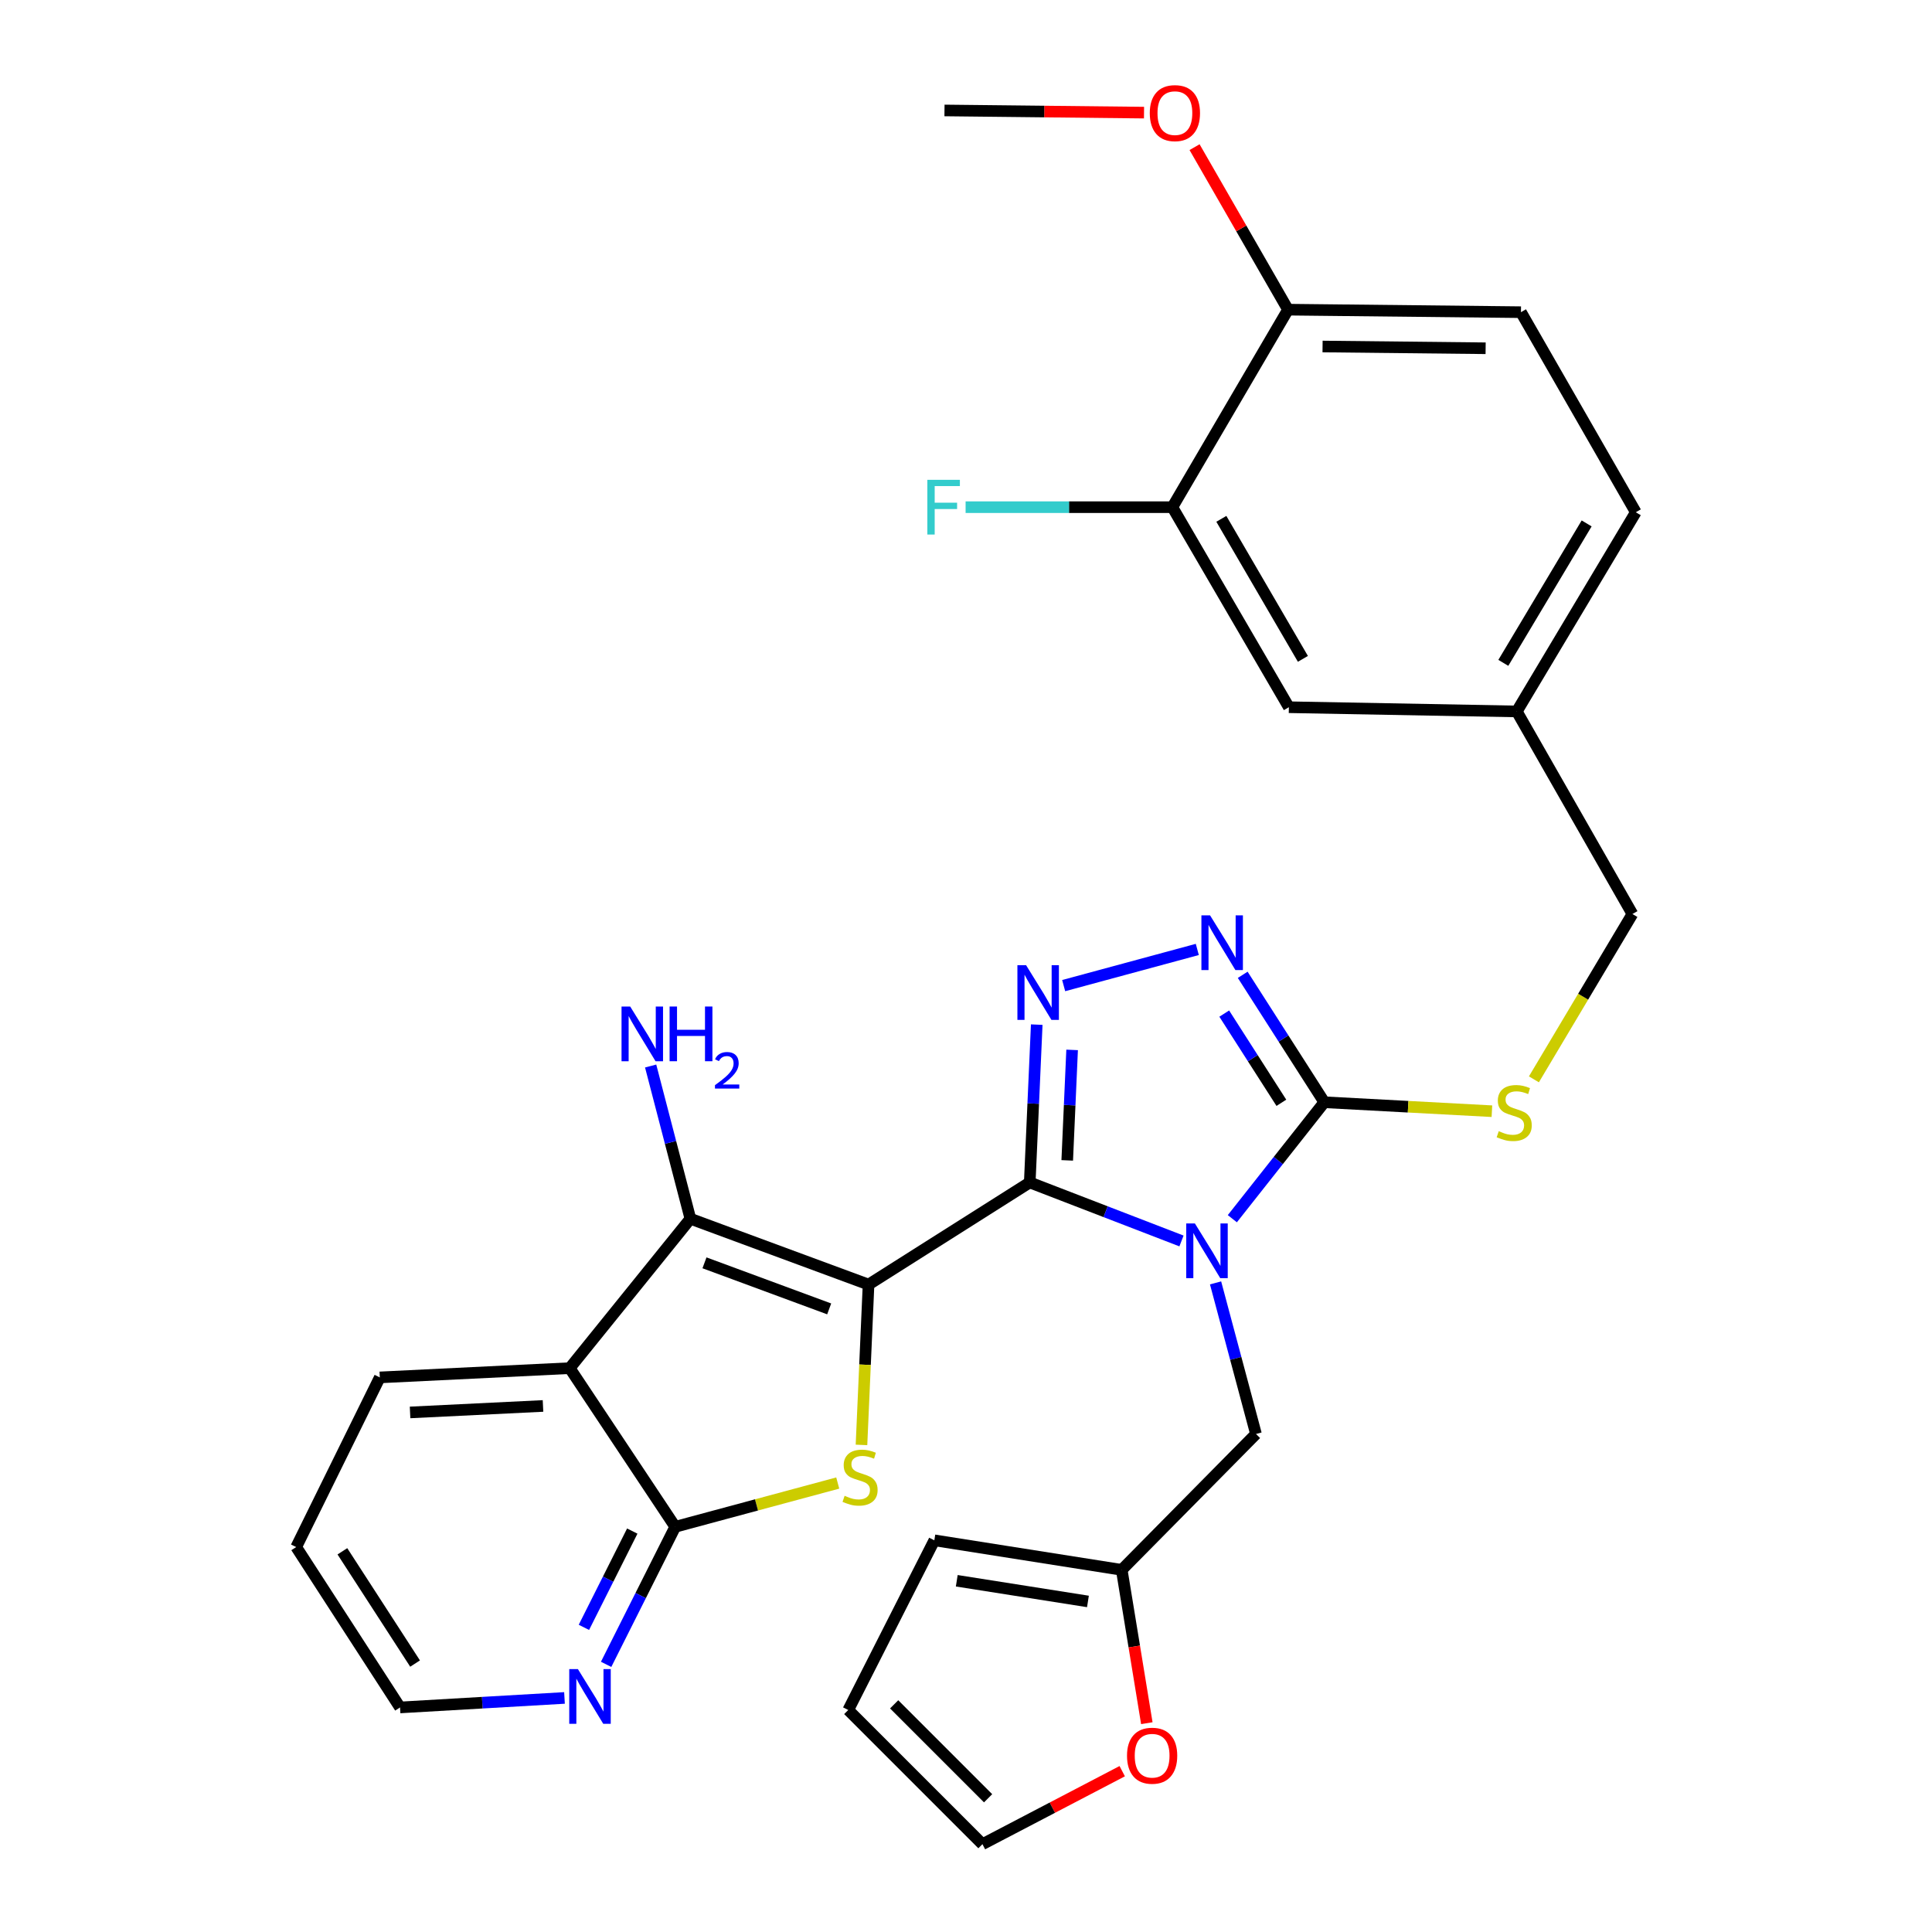 <?xml version='1.0' encoding='iso-8859-1'?>
<svg version='1.1' baseProfile='full'
              xmlns='http://www.w3.org/2000/svg'
                      xmlns:rdkit='http://www.rdkit.org/xml'
                      xmlns:xlink='http://www.w3.org/1999/xlink'
                  xml:space='preserve'
width='1000px' height='1000px' viewBox='0 0 1000 1000'>
<!-- END OF HEADER -->
<rect style='opacity:1.0;fill:#FFFFFF;stroke:none' width='1000' height='1000' x='0' y='0'> </rect>
<path class='bond-0' d='M 449.555,664.889 L 532.997,612.032' style='fill:none;fill-rule:evenodd;stroke:#000000;stroke-width:6px;stroke-linecap:butt;stroke-linejoin:miter;stroke-opacity:1' />
<path class='bond-2' d='M 449.555,664.889 L 447.729,706.388' style='fill:none;fill-rule:evenodd;stroke:#000000;stroke-width:6px;stroke-linecap:butt;stroke-linejoin:miter;stroke-opacity:1' />
<path class='bond-2' d='M 447.729,706.388 L 445.903,747.886' style='fill:none;fill-rule:evenodd;stroke:#CCCC00;stroke-width:6px;stroke-linecap:butt;stroke-linejoin:miter;stroke-opacity:1' />
<path class='bond-3' d='M 449.555,664.889 L 357.347,630.822' style='fill:none;fill-rule:evenodd;stroke:#000000;stroke-width:6px;stroke-linecap:butt;stroke-linejoin:miter;stroke-opacity:1' />
<path class='bond-3' d='M 429.183,677.483 L 364.638,653.636' style='fill:none;fill-rule:evenodd;stroke:#000000;stroke-width:6px;stroke-linecap:butt;stroke-linejoin:miter;stroke-opacity:1' />
<path class='bond-1' d='M 532.997,612.032 L 572.266,627.176' style='fill:none;fill-rule:evenodd;stroke:#000000;stroke-width:6px;stroke-linecap:butt;stroke-linejoin:miter;stroke-opacity:1' />
<path class='bond-1' d='M 572.266,627.176 L 611.535,642.32' style='fill:none;fill-rule:evenodd;stroke:#0000FF;stroke-width:6px;stroke-linecap:butt;stroke-linejoin:miter;stroke-opacity:1' />
<path class='bond-4' d='M 532.997,612.032 L 534.805,571.187' style='fill:none;fill-rule:evenodd;stroke:#000000;stroke-width:6px;stroke-linecap:butt;stroke-linejoin:miter;stroke-opacity:1' />
<path class='bond-4' d='M 534.805,571.187 L 536.613,530.342' style='fill:none;fill-rule:evenodd;stroke:#0000FF;stroke-width:6px;stroke-linecap:butt;stroke-linejoin:miter;stroke-opacity:1' />
<path class='bond-4' d='M 552.395,600.613 L 553.66,572.022' style='fill:none;fill-rule:evenodd;stroke:#000000;stroke-width:6px;stroke-linecap:butt;stroke-linejoin:miter;stroke-opacity:1' />
<path class='bond-4' d='M 553.66,572.022 L 554.926,543.43' style='fill:none;fill-rule:evenodd;stroke:#0000FF;stroke-width:6px;stroke-linecap:butt;stroke-linejoin:miter;stroke-opacity:1' />
<path class='bond-5' d='M 637.852,630.8 L 661.658,600.66' style='fill:none;fill-rule:evenodd;stroke:#0000FF;stroke-width:6px;stroke-linecap:butt;stroke-linejoin:miter;stroke-opacity:1' />
<path class='bond-5' d='M 661.658,600.66 L 685.464,570.521' style='fill:none;fill-rule:evenodd;stroke:#000000;stroke-width:6px;stroke-linecap:butt;stroke-linejoin:miter;stroke-opacity:1' />
<path class='bond-9' d='M 629.176,664.023 L 639.631,703.12' style='fill:none;fill-rule:evenodd;stroke:#0000FF;stroke-width:6px;stroke-linecap:butt;stroke-linejoin:miter;stroke-opacity:1' />
<path class='bond-9' d='M 639.631,703.12 L 650.087,742.218' style='fill:none;fill-rule:evenodd;stroke:#000000;stroke-width:6px;stroke-linecap:butt;stroke-linejoin:miter;stroke-opacity:1' />
<path class='bond-8' d='M 433.615,767.612 L 391.554,778.942' style='fill:none;fill-rule:evenodd;stroke:#CCCC00;stroke-width:6px;stroke-linecap:butt;stroke-linejoin:miter;stroke-opacity:1' />
<path class='bond-8' d='M 391.554,778.942 L 349.494,790.272' style='fill:none;fill-rule:evenodd;stroke:#000000;stroke-width:6px;stroke-linecap:butt;stroke-linejoin:miter;stroke-opacity:1' />
<path class='bond-7' d='M 357.347,630.822 L 294.886,708.151' style='fill:none;fill-rule:evenodd;stroke:#000000;stroke-width:6px;stroke-linecap:butt;stroke-linejoin:miter;stroke-opacity:1' />
<path class='bond-16' d='M 357.347,630.822 L 347.06,591.293' style='fill:none;fill-rule:evenodd;stroke:#000000;stroke-width:6px;stroke-linecap:butt;stroke-linejoin:miter;stroke-opacity:1' />
<path class='bond-16' d='M 347.06,591.293 L 336.773,551.765' style='fill:none;fill-rule:evenodd;stroke:#0000FF;stroke-width:6px;stroke-linecap:butt;stroke-linejoin:miter;stroke-opacity:1' />
<path class='bond-6' d='M 550.555,510.148 L 619.722,491.43' style='fill:none;fill-rule:evenodd;stroke:#0000FF;stroke-width:6px;stroke-linecap:butt;stroke-linejoin:miter;stroke-opacity:1' />
<path class='bond-10' d='M 685.464,570.521 L 728.839,572.839' style='fill:none;fill-rule:evenodd;stroke:#000000;stroke-width:6px;stroke-linecap:butt;stroke-linejoin:miter;stroke-opacity:1' />
<path class='bond-10' d='M 728.839,572.839 L 772.213,575.157' style='fill:none;fill-rule:evenodd;stroke:#CCCC00;stroke-width:6px;stroke-linecap:butt;stroke-linejoin:miter;stroke-opacity:1' />
<path class='bond-32' d='M 685.464,570.521 L 664.344,537.54' style='fill:none;fill-rule:evenodd;stroke:#000000;stroke-width:6px;stroke-linecap:butt;stroke-linejoin:miter;stroke-opacity:1' />
<path class='bond-32' d='M 664.344,537.54 L 643.224,504.56' style='fill:none;fill-rule:evenodd;stroke:#0000FF;stroke-width:6px;stroke-linecap:butt;stroke-linejoin:miter;stroke-opacity:1' />
<path class='bond-32' d='M 663.234,570.805 L 648.45,547.719' style='fill:none;fill-rule:evenodd;stroke:#000000;stroke-width:6px;stroke-linecap:butt;stroke-linejoin:miter;stroke-opacity:1' />
<path class='bond-32' d='M 648.45,547.719 L 633.666,524.632' style='fill:none;fill-rule:evenodd;stroke:#0000FF;stroke-width:6px;stroke-linecap:butt;stroke-linejoin:miter;stroke-opacity:1' />
<path class='bond-25' d='M 294.886,708.151 L 196.586,712.943' style='fill:none;fill-rule:evenodd;stroke:#000000;stroke-width:6px;stroke-linecap:butt;stroke-linejoin:miter;stroke-opacity:1' />
<path class='bond-25' d='M 281.06,727.721 L 212.25,731.075' style='fill:none;fill-rule:evenodd;stroke:#000000;stroke-width:6px;stroke-linecap:butt;stroke-linejoin:miter;stroke-opacity:1' />
<path class='bond-31' d='M 294.886,708.151 L 349.494,790.272' style='fill:none;fill-rule:evenodd;stroke:#000000;stroke-width:6px;stroke-linecap:butt;stroke-linejoin:miter;stroke-opacity:1' />
<path class='bond-12' d='M 349.494,790.272 L 331.611,825.871' style='fill:none;fill-rule:evenodd;stroke:#000000;stroke-width:6px;stroke-linecap:butt;stroke-linejoin:miter;stroke-opacity:1' />
<path class='bond-12' d='M 331.611,825.871 L 313.729,861.47' style='fill:none;fill-rule:evenodd;stroke:#0000FF;stroke-width:6px;stroke-linecap:butt;stroke-linejoin:miter;stroke-opacity:1' />
<path class='bond-12' d='M 327.264,792.48 L 314.746,817.399' style='fill:none;fill-rule:evenodd;stroke:#000000;stroke-width:6px;stroke-linecap:butt;stroke-linejoin:miter;stroke-opacity:1' />
<path class='bond-12' d='M 314.746,817.399 L 302.229,842.318' style='fill:none;fill-rule:evenodd;stroke:#0000FF;stroke-width:6px;stroke-linecap:butt;stroke-linejoin:miter;stroke-opacity:1' />
<path class='bond-11' d='M 650.087,742.218 L 580.601,812.553' style='fill:none;fill-rule:evenodd;stroke:#000000;stroke-width:6px;stroke-linecap:butt;stroke-linejoin:miter;stroke-opacity:1' />
<path class='bond-23' d='M 793.947,558.666 L 819.441,515.878' style='fill:none;fill-rule:evenodd;stroke:#CCCC00;stroke-width:6px;stroke-linecap:butt;stroke-linejoin:miter;stroke-opacity:1' />
<path class='bond-23' d='M 819.441,515.878 L 844.935,473.091' style='fill:none;fill-rule:evenodd;stroke:#000000;stroke-width:6px;stroke-linecap:butt;stroke-linejoin:miter;stroke-opacity:1' />
<path class='bond-14' d='M 580.601,812.553 L 587.098,852.235' style='fill:none;fill-rule:evenodd;stroke:#000000;stroke-width:6px;stroke-linecap:butt;stroke-linejoin:miter;stroke-opacity:1' />
<path class='bond-14' d='M 587.098,852.235 L 593.596,891.917' style='fill:none;fill-rule:evenodd;stroke:#FF0000;stroke-width:6px;stroke-linecap:butt;stroke-linejoin:miter;stroke-opacity:1' />
<path class='bond-18' d='M 580.601,812.553 L 483.611,797.266' style='fill:none;fill-rule:evenodd;stroke:#000000;stroke-width:6px;stroke-linecap:butt;stroke-linejoin:miter;stroke-opacity:1' />
<path class='bond-18' d='M 563.114,828.904 L 495.221,818.202' style='fill:none;fill-rule:evenodd;stroke:#000000;stroke-width:6px;stroke-linecap:butt;stroke-linejoin:miter;stroke-opacity:1' />
<path class='bond-28' d='M 292.18,878.85 L 249.621,881.31' style='fill:none;fill-rule:evenodd;stroke:#0000FF;stroke-width:6px;stroke-linecap:butt;stroke-linejoin:miter;stroke-opacity:1' />
<path class='bond-28' d='M 249.621,881.31 L 207.061,883.77' style='fill:none;fill-rule:evenodd;stroke:#000000;stroke-width:6px;stroke-linecap:butt;stroke-linejoin:miter;stroke-opacity:1' />
<path class='bond-13' d='M 606.814,262.515 L 667.115,366.057' style='fill:none;fill-rule:evenodd;stroke:#000000;stroke-width:6px;stroke-linecap:butt;stroke-linejoin:miter;stroke-opacity:1' />
<path class='bond-13' d='M 632.168,268.548 L 674.379,341.027' style='fill:none;fill-rule:evenodd;stroke:#000000;stroke-width:6px;stroke-linecap:butt;stroke-linejoin:miter;stroke-opacity:1' />
<path class='bond-24' d='M 606.814,262.515 L 553.304,262.515' style='fill:none;fill-rule:evenodd;stroke:#000000;stroke-width:6px;stroke-linecap:butt;stroke-linejoin:miter;stroke-opacity:1' />
<path class='bond-24' d='M 553.304,262.515 L 499.794,262.515' style='fill:none;fill-rule:evenodd;stroke:#33CCCC;stroke-width:6px;stroke-linecap:butt;stroke-linejoin:miter;stroke-opacity:1' />
<path class='bond-35' d='M 606.814,262.515 L 666.675,160.283' style='fill:none;fill-rule:evenodd;stroke:#000000;stroke-width:6px;stroke-linecap:butt;stroke-linejoin:miter;stroke-opacity:1' />
<path class='bond-19' d='M 580.862,916.756 L 544.688,935.651' style='fill:none;fill-rule:evenodd;stroke:#FF0000;stroke-width:6px;stroke-linecap:butt;stroke-linejoin:miter;stroke-opacity:1' />
<path class='bond-19' d='M 544.688,935.651 L 508.514,954.545' style='fill:none;fill-rule:evenodd;stroke:#000000;stroke-width:6px;stroke-linecap:butt;stroke-linejoin:miter;stroke-opacity:1' />
<path class='bond-15' d='M 666.675,160.283 L 787.245,161.583' style='fill:none;fill-rule:evenodd;stroke:#000000;stroke-width:6px;stroke-linecap:butt;stroke-linejoin:miter;stroke-opacity:1' />
<path class='bond-15' d='M 684.557,179.35 L 768.956,180.26' style='fill:none;fill-rule:evenodd;stroke:#000000;stroke-width:6px;stroke-linecap:butt;stroke-linejoin:miter;stroke-opacity:1' />
<path class='bond-27' d='M 666.675,160.283 L 642.488,118.225' style='fill:none;fill-rule:evenodd;stroke:#000000;stroke-width:6px;stroke-linecap:butt;stroke-linejoin:miter;stroke-opacity:1' />
<path class='bond-27' d='M 642.488,118.225 L 618.301,76.166' style='fill:none;fill-rule:evenodd;stroke:#FF0000;stroke-width:6px;stroke-linecap:butt;stroke-linejoin:miter;stroke-opacity:1' />
<path class='bond-17' d='M 667.115,366.057 L 785.085,368.238' style='fill:none;fill-rule:evenodd;stroke:#000000;stroke-width:6px;stroke-linecap:butt;stroke-linejoin:miter;stroke-opacity:1' />
<path class='bond-20' d='M 483.611,797.266 L 439.049,885.091' style='fill:none;fill-rule:evenodd;stroke:#000000;stroke-width:6px;stroke-linecap:butt;stroke-linejoin:miter;stroke-opacity:1' />
<path class='bond-34' d='M 508.514,954.545 L 439.049,885.091' style='fill:none;fill-rule:evenodd;stroke:#000000;stroke-width:6px;stroke-linecap:butt;stroke-linejoin:miter;stroke-opacity:1' />
<path class='bond-34' d='M 511.439,930.781 L 462.813,882.162' style='fill:none;fill-rule:evenodd;stroke:#000000;stroke-width:6px;stroke-linecap:butt;stroke-linejoin:miter;stroke-opacity:1' />
<path class='bond-21' d='M 787.245,161.583 L 846.686,265.136' style='fill:none;fill-rule:evenodd;stroke:#000000;stroke-width:6px;stroke-linecap:butt;stroke-linejoin:miter;stroke-opacity:1' />
<path class='bond-22' d='M 785.085,368.238 L 844.935,473.091' style='fill:none;fill-rule:evenodd;stroke:#000000;stroke-width:6px;stroke-linecap:butt;stroke-linejoin:miter;stroke-opacity:1' />
<path class='bond-26' d='M 785.085,368.238 L 846.686,265.136' style='fill:none;fill-rule:evenodd;stroke:#000000;stroke-width:6px;stroke-linecap:butt;stroke-linejoin:miter;stroke-opacity:1' />
<path class='bond-26' d='M 778.123,343.092 L 821.244,270.921' style='fill:none;fill-rule:evenodd;stroke:#000000;stroke-width:6px;stroke-linecap:butt;stroke-linejoin:miter;stroke-opacity:1' />
<path class='bond-30' d='M 196.586,712.943 L 153.314,800.757' style='fill:none;fill-rule:evenodd;stroke:#000000;stroke-width:6px;stroke-linecap:butt;stroke-linejoin:miter;stroke-opacity:1' />
<path class='bond-29' d='M 592.143,58.296 L 540.504,57.733' style='fill:none;fill-rule:evenodd;stroke:#FF0000;stroke-width:6px;stroke-linecap:butt;stroke-linejoin:miter;stroke-opacity:1' />
<path class='bond-29' d='M 540.504,57.733 L 488.865,57.17' style='fill:none;fill-rule:evenodd;stroke:#000000;stroke-width:6px;stroke-linecap:butt;stroke-linejoin:miter;stroke-opacity:1' />
<path class='bond-33' d='M 207.061,883.77 L 153.314,800.757' style='fill:none;fill-rule:evenodd;stroke:#000000;stroke-width:6px;stroke-linecap:butt;stroke-linejoin:miter;stroke-opacity:1' />
<path class='bond-33' d='M 214.842,861.06 L 177.218,802.952' style='fill:none;fill-rule:evenodd;stroke:#000000;stroke-width:6px;stroke-linecap:butt;stroke-linejoin:miter;stroke-opacity:1' />
<path  class='atom-2' d='M 618.473 633.25
L 627.753 648.25
Q 628.673 649.73, 630.153 652.41
Q 631.633 655.09, 631.713 655.25
L 631.713 633.25
L 635.473 633.25
L 635.473 661.57
L 631.593 661.57
L 621.633 645.17
Q 620.473 643.25, 619.233 641.05
Q 618.033 638.85, 617.673 638.17
L 617.673 661.57
L 613.993 661.57
L 613.993 633.25
L 618.473 633.25
' fill='#0000FF'/>
<path  class='atom-3' d='M 437.172 774.219
Q 437.492 774.339, 438.812 774.899
Q 440.132 775.459, 441.572 775.819
Q 443.052 776.139, 444.492 776.139
Q 447.172 776.139, 448.732 774.859
Q 450.292 773.539, 450.292 771.259
Q 450.292 769.699, 449.492 768.739
Q 448.732 767.779, 447.532 767.259
Q 446.332 766.739, 444.332 766.139
Q 441.812 765.379, 440.292 764.659
Q 438.812 763.939, 437.732 762.419
Q 436.692 760.899, 436.692 758.339
Q 436.692 754.779, 439.092 752.579
Q 441.532 750.379, 446.332 750.379
Q 449.612 750.379, 453.332 751.939
L 452.412 755.019
Q 449.012 753.619, 446.452 753.619
Q 443.692 753.619, 442.172 754.779
Q 440.652 755.899, 440.692 757.859
Q 440.692 759.379, 441.452 760.299
Q 442.252 761.219, 443.372 761.739
Q 444.532 762.259, 446.452 762.859
Q 449.012 763.659, 450.532 764.459
Q 452.052 765.259, 453.132 766.899
Q 454.252 768.499, 454.252 771.259
Q 454.252 775.179, 451.612 777.299
Q 449.012 779.379, 444.652 779.379
Q 442.132 779.379, 440.212 778.819
Q 438.332 778.299, 436.092 777.379
L 437.172 774.219
' fill='#CCCC00'/>
<path  class='atom-5' d='M 531.089 499.562
L 540.369 514.562
Q 541.289 516.042, 542.769 518.722
Q 544.249 521.402, 544.329 521.562
L 544.329 499.562
L 548.089 499.562
L 548.089 527.882
L 544.209 527.882
L 534.249 511.482
Q 533.089 509.562, 531.849 507.362
Q 530.649 505.162, 530.289 504.482
L 530.289 527.882
L 526.609 527.882
L 526.609 499.562
L 531.089 499.562
' fill='#0000FF'/>
<path  class='atom-7' d='M 626.327 473.789
L 635.607 488.789
Q 636.527 490.269, 638.007 492.949
Q 639.487 495.629, 639.567 495.789
L 639.567 473.789
L 643.327 473.789
L 643.327 502.109
L 639.447 502.109
L 629.487 485.709
Q 628.327 483.789, 627.087 481.589
Q 625.887 479.389, 625.527 478.709
L 625.527 502.109
L 621.847 502.109
L 621.847 473.789
L 626.327 473.789
' fill='#0000FF'/>
<path  class='atom-11' d='M 775.754 585.494
Q 776.074 585.614, 777.394 586.174
Q 778.714 586.734, 780.154 587.094
Q 781.634 587.414, 783.074 587.414
Q 785.754 587.414, 787.314 586.134
Q 788.874 584.814, 788.874 582.534
Q 788.874 580.974, 788.074 580.014
Q 787.314 579.054, 786.114 578.534
Q 784.914 578.014, 782.914 577.414
Q 780.394 576.654, 778.874 575.934
Q 777.394 575.214, 776.314 573.694
Q 775.274 572.174, 775.274 569.614
Q 775.274 566.054, 777.674 563.854
Q 780.114 561.654, 784.914 561.654
Q 788.194 561.654, 791.914 563.214
L 790.994 566.294
Q 787.594 564.894, 785.034 564.894
Q 782.274 564.894, 780.754 566.054
Q 779.234 567.174, 779.274 569.134
Q 779.274 570.654, 780.034 571.574
Q 780.834 572.494, 781.954 573.014
Q 783.114 573.534, 785.034 574.134
Q 787.594 574.934, 789.114 575.734
Q 790.634 576.534, 791.714 578.174
Q 792.834 579.774, 792.834 582.534
Q 792.834 586.454, 790.194 588.574
Q 787.594 590.654, 783.234 590.654
Q 780.714 590.654, 778.794 590.094
Q 776.914 589.574, 774.674 588.654
L 775.754 585.494
' fill='#CCCC00'/>
<path  class='atom-13' d='M 299.122 863.927
L 308.402 878.927
Q 309.322 880.407, 310.802 883.087
Q 312.282 885.767, 312.362 885.927
L 312.362 863.927
L 316.122 863.927
L 316.122 892.247
L 312.242 892.247
L 302.282 875.847
Q 301.122 873.927, 299.882 871.727
Q 298.682 869.527, 298.322 868.847
L 298.322 892.247
L 294.642 892.247
L 294.642 863.927
L 299.122 863.927
' fill='#0000FF'/>
<path  class='atom-15' d='M 583.339 908.752
Q 583.339 901.952, 586.699 898.152
Q 590.059 894.352, 596.339 894.352
Q 602.619 894.352, 605.979 898.152
Q 609.339 901.952, 609.339 908.752
Q 609.339 915.632, 605.939 919.552
Q 602.539 923.432, 596.339 923.432
Q 590.099 923.432, 586.699 919.552
Q 583.339 915.672, 583.339 908.752
M 596.339 920.232
Q 600.659 920.232, 602.979 917.352
Q 605.339 914.432, 605.339 908.752
Q 605.339 903.192, 602.979 900.392
Q 600.659 897.552, 596.339 897.552
Q 592.019 897.552, 589.659 900.352
Q 587.339 903.152, 587.339 908.752
Q 587.339 914.472, 589.659 917.352
Q 592.019 920.232, 596.339 920.232
' fill='#FF0000'/>
<path  class='atom-17' d='M 326.185 520.973
L 335.465 535.973
Q 336.385 537.453, 337.865 540.133
Q 339.345 542.813, 339.425 542.973
L 339.425 520.973
L 343.185 520.973
L 343.185 549.293
L 339.305 549.293
L 329.345 532.893
Q 328.185 530.973, 326.945 528.773
Q 325.745 526.573, 325.385 525.893
L 325.385 549.293
L 321.705 549.293
L 321.705 520.973
L 326.185 520.973
' fill='#0000FF'/>
<path  class='atom-17' d='M 346.585 520.973
L 350.425 520.973
L 350.425 533.013
L 364.905 533.013
L 364.905 520.973
L 368.745 520.973
L 368.745 549.293
L 364.905 549.293
L 364.905 536.213
L 350.425 536.213
L 350.425 549.293
L 346.585 549.293
L 346.585 520.973
' fill='#0000FF'/>
<path  class='atom-17' d='M 370.117 548.299
Q 370.804 546.53, 372.441 545.554
Q 374.077 544.55, 376.348 544.55
Q 379.173 544.55, 380.757 546.082
Q 382.341 547.613, 382.341 550.332
Q 382.341 553.104, 380.281 555.691
Q 378.249 558.278, 374.025 561.341
L 382.657 561.341
L 382.657 563.453
L 370.065 563.453
L 370.065 561.684
Q 373.549 559.202, 375.609 557.354
Q 377.694 555.506, 378.697 553.843
Q 379.701 552.18, 379.701 550.464
Q 379.701 548.669, 378.803 547.666
Q 377.905 546.662, 376.348 546.662
Q 374.843 546.662, 373.84 547.27
Q 372.837 547.877, 372.124 549.223
L 370.117 548.299
' fill='#0000FF'/>
<path  class='atom-25' d='M 479.994 248.355
L 496.834 248.355
L 496.834 251.595
L 483.794 251.595
L 483.794 260.195
L 495.394 260.195
L 495.394 263.475
L 483.794 263.475
L 483.794 276.675
L 479.994 276.675
L 479.994 248.355
' fill='#33CCCC'/>
<path  class='atom-28' d='M 595.125 58.55
Q 595.125 51.75, 598.485 47.95
Q 601.845 44.15, 608.125 44.15
Q 614.405 44.15, 617.765 47.95
Q 621.125 51.75, 621.125 58.55
Q 621.125 65.43, 617.725 69.35
Q 614.325 73.23, 608.125 73.23
Q 601.885 73.23, 598.485 69.35
Q 595.125 65.47, 595.125 58.55
M 608.125 70.03
Q 612.445 70.03, 614.765 67.15
Q 617.125 64.23, 617.125 58.55
Q 617.125 52.99, 614.765 50.19
Q 612.445 47.35, 608.125 47.35
Q 603.805 47.35, 601.445 50.15
Q 599.125 52.95, 599.125 58.55
Q 599.125 64.27, 601.445 67.15
Q 603.805 70.03, 608.125 70.03
' fill='#FF0000'/>
</svg>

